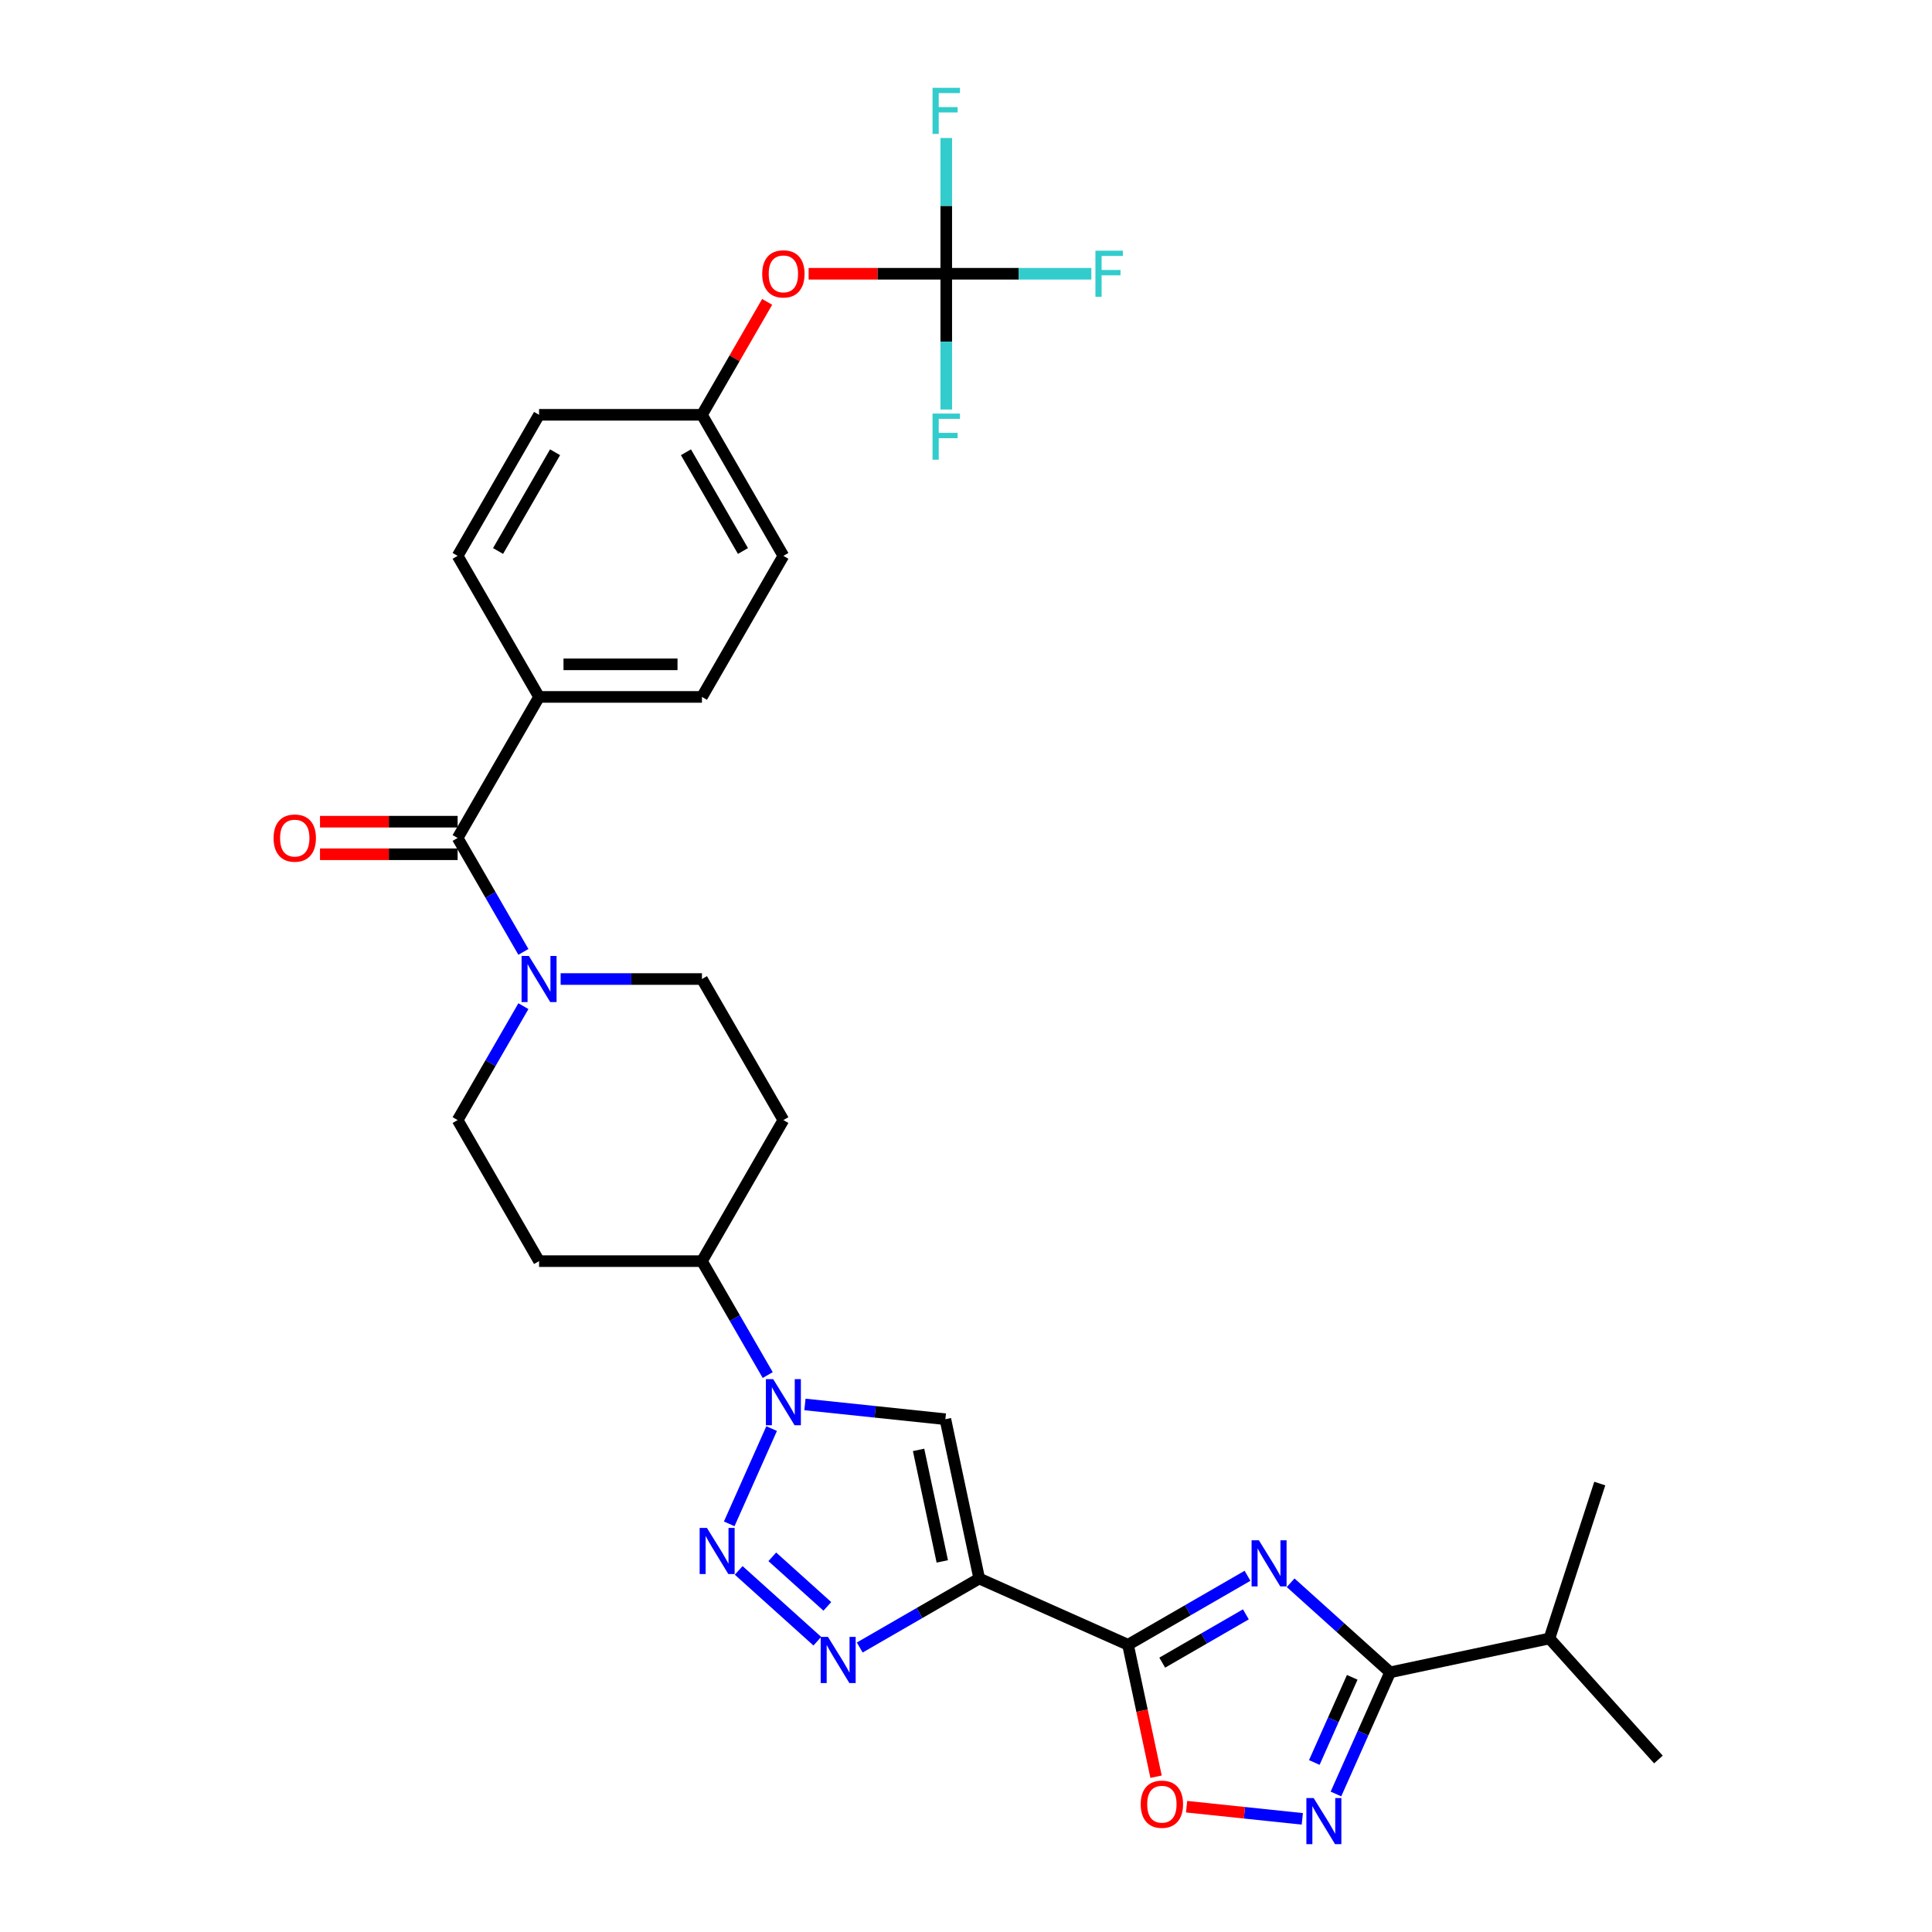 <?xml version='1.0' encoding='iso-8859-1'?>
<svg version='1.1' baseProfile='full'
              xmlns='http://www.w3.org/2000/svg'
                      xmlns:rdkit='http://www.rdkit.org/xml'
                      xmlns:xlink='http://www.w3.org/1999/xlink'
                  xml:space='preserve'
width='1000px' height='1000px' viewBox='0 0 1000 1000'>
<!-- END OF HEADER -->
<rect style='opacity:1.0;fill:#FFFFFF;stroke:none' width='1000' height='1000' x='0' y='0'> </rect>
<path class='bond-1' d='M 506.847,817.045 L 583.863,851.334' style='fill:none;fill-rule:evenodd;stroke:#000000;stroke-width:6px;stroke-linecap:butt;stroke-linejoin:miter;stroke-opacity:1' />
<path class='bond-3' d='M 506.847,817.045 L 475.923,834.898' style='fill:none;fill-rule:evenodd;stroke:#000000;stroke-width:6px;stroke-linecap:butt;stroke-linejoin:miter;stroke-opacity:1' />
<path class='bond-3' d='M 475.923,834.898 L 445,852.752' style='fill:none;fill-rule:evenodd;stroke:#0000FF;stroke-width:6px;stroke-linecap:butt;stroke-linejoin:miter;stroke-opacity:1' />
<path class='bond-5' d='M 506.847,817.045 L 489.319,734.583' style='fill:none;fill-rule:evenodd;stroke:#000000;stroke-width:6px;stroke-linecap:butt;stroke-linejoin:miter;stroke-opacity:1' />
<path class='bond-5' d='M 487.726,808.181 L 475.456,750.458' style='fill:none;fill-rule:evenodd;stroke:#000000;stroke-width:6px;stroke-linecap:butt;stroke-linejoin:miter;stroke-opacity:1' />
<path class='bond-0' d='M 645.71,815.626 L 614.786,833.48' style='fill:none;fill-rule:evenodd;stroke:#0000FF;stroke-width:6px;stroke-linecap:butt;stroke-linejoin:miter;stroke-opacity:1' />
<path class='bond-0' d='M 614.786,833.48 L 583.863,851.334' style='fill:none;fill-rule:evenodd;stroke:#000000;stroke-width:6px;stroke-linecap:butt;stroke-linejoin:miter;stroke-opacity:1' />
<path class='bond-0' d='M 644.863,835.584 L 623.217,848.082' style='fill:none;fill-rule:evenodd;stroke:#0000FF;stroke-width:6px;stroke-linecap:butt;stroke-linejoin:miter;stroke-opacity:1' />
<path class='bond-0' d='M 623.217,848.082 L 601.57,860.58' style='fill:none;fill-rule:evenodd;stroke:#000000;stroke-width:6px;stroke-linecap:butt;stroke-linejoin:miter;stroke-opacity:1' />
<path class='bond-6' d='M 668.034,819.232 L 693.778,842.412' style='fill:none;fill-rule:evenodd;stroke:#0000FF;stroke-width:6px;stroke-linecap:butt;stroke-linejoin:miter;stroke-opacity:1' />
<path class='bond-6' d='M 693.778,842.412 L 719.522,865.593' style='fill:none;fill-rule:evenodd;stroke:#000000;stroke-width:6px;stroke-linecap:butt;stroke-linejoin:miter;stroke-opacity:1' />
<path class='bond-8' d='M 583.863,851.334 L 591.12,885.475' style='fill:none;fill-rule:evenodd;stroke:#000000;stroke-width:6px;stroke-linecap:butt;stroke-linejoin:miter;stroke-opacity:1' />
<path class='bond-8' d='M 591.12,885.475 L 598.376,919.616' style='fill:none;fill-rule:evenodd;stroke:#FF0000;stroke-width:6px;stroke-linecap:butt;stroke-linejoin:miter;stroke-opacity:1' />
<path class='bond-2' d='M 382.35,812.836 L 423.051,849.485' style='fill:none;fill-rule:evenodd;stroke:#0000FF;stroke-width:6px;stroke-linecap:butt;stroke-linejoin:miter;stroke-opacity:1' />
<path class='bond-2' d='M 399.737,805.804 L 428.228,831.457' style='fill:none;fill-rule:evenodd;stroke:#0000FF;stroke-width:6px;stroke-linecap:butt;stroke-linejoin:miter;stroke-opacity:1' />
<path class='bond-31' d='M 377.441,788.741 L 399.395,739.431' style='fill:none;fill-rule:evenodd;stroke:#0000FF;stroke-width:6px;stroke-linecap:butt;stroke-linejoin:miter;stroke-opacity:1' />
<path class='bond-4' d='M 416.639,726.944 L 452.979,730.763' style='fill:none;fill-rule:evenodd;stroke:#0000FF;stroke-width:6px;stroke-linecap:butt;stroke-linejoin:miter;stroke-opacity:1' />
<path class='bond-4' d='M 452.979,730.763 L 489.319,734.583' style='fill:none;fill-rule:evenodd;stroke:#000000;stroke-width:6px;stroke-linecap:butt;stroke-linejoin:miter;stroke-opacity:1' />
<path class='bond-12' d='M 397.368,711.726 L 380.347,682.244' style='fill:none;fill-rule:evenodd;stroke:#0000FF;stroke-width:6px;stroke-linecap:butt;stroke-linejoin:miter;stroke-opacity:1' />
<path class='bond-12' d='M 380.347,682.244 L 363.325,652.761' style='fill:none;fill-rule:evenodd;stroke:#000000;stroke-width:6px;stroke-linecap:butt;stroke-linejoin:miter;stroke-opacity:1' />
<path class='bond-20' d='M 719.522,865.593 L 801.984,848.065' style='fill:none;fill-rule:evenodd;stroke:#000000;stroke-width:6px;stroke-linecap:butt;stroke-linejoin:miter;stroke-opacity:1' />
<path class='bond-32' d='M 719.522,865.593 L 705.504,897.078' style='fill:none;fill-rule:evenodd;stroke:#000000;stroke-width:6px;stroke-linecap:butt;stroke-linejoin:miter;stroke-opacity:1' />
<path class='bond-32' d='M 705.504,897.078 L 691.486,928.563' style='fill:none;fill-rule:evenodd;stroke:#0000FF;stroke-width:6px;stroke-linecap:butt;stroke-linejoin:miter;stroke-opacity:1' />
<path class='bond-32' d='M 699.914,868.18 L 690.101,890.22' style='fill:none;fill-rule:evenodd;stroke:#000000;stroke-width:6px;stroke-linecap:butt;stroke-linejoin:miter;stroke-opacity:1' />
<path class='bond-32' d='M 690.101,890.22 L 680.288,912.26' style='fill:none;fill-rule:evenodd;stroke:#0000FF;stroke-width:6px;stroke-linecap:butt;stroke-linejoin:miter;stroke-opacity:1' />
<path class='bond-7' d='M 674.071,941.435 L 644.124,938.287' style='fill:none;fill-rule:evenodd;stroke:#0000FF;stroke-width:6px;stroke-linecap:butt;stroke-linejoin:miter;stroke-opacity:1' />
<path class='bond-7' d='M 644.124,938.287 L 614.177,935.14' style='fill:none;fill-rule:evenodd;stroke:#FF0000;stroke-width:6px;stroke-linecap:butt;stroke-linejoin:miter;stroke-opacity:1' />
<path class='bond-9' d='M 236.869,433.733 L 253.891,463.216' style='fill:none;fill-rule:evenodd;stroke:#000000;stroke-width:6px;stroke-linecap:butt;stroke-linejoin:miter;stroke-opacity:1' />
<path class='bond-9' d='M 253.891,463.216 L 270.912,492.698' style='fill:none;fill-rule:evenodd;stroke:#0000FF;stroke-width:6px;stroke-linecap:butt;stroke-linejoin:miter;stroke-opacity:1' />
<path class='bond-13' d='M 236.869,433.733 L 279.021,360.724' style='fill:none;fill-rule:evenodd;stroke:#000000;stroke-width:6px;stroke-linecap:butt;stroke-linejoin:miter;stroke-opacity:1' />
<path class='bond-19' d='M 236.869,425.303 L 201.251,425.303' style='fill:none;fill-rule:evenodd;stroke:#000000;stroke-width:6px;stroke-linecap:butt;stroke-linejoin:miter;stroke-opacity:1' />
<path class='bond-19' d='M 201.251,425.303 L 165.633,425.303' style='fill:none;fill-rule:evenodd;stroke:#FF0000;stroke-width:6px;stroke-linecap:butt;stroke-linejoin:miter;stroke-opacity:1' />
<path class='bond-19' d='M 236.869,442.164 L 201.251,442.164' style='fill:none;fill-rule:evenodd;stroke:#000000;stroke-width:6px;stroke-linecap:butt;stroke-linejoin:miter;stroke-opacity:1' />
<path class='bond-19' d='M 201.251,442.164 L 165.633,442.164' style='fill:none;fill-rule:evenodd;stroke:#FF0000;stroke-width:6px;stroke-linecap:butt;stroke-linejoin:miter;stroke-opacity:1' />
<path class='bond-10' d='M 270.912,520.788 L 253.891,550.27' style='fill:none;fill-rule:evenodd;stroke:#0000FF;stroke-width:6px;stroke-linecap:butt;stroke-linejoin:miter;stroke-opacity:1' />
<path class='bond-10' d='M 253.891,550.27 L 236.869,579.752' style='fill:none;fill-rule:evenodd;stroke:#000000;stroke-width:6px;stroke-linecap:butt;stroke-linejoin:miter;stroke-opacity:1' />
<path class='bond-33' d='M 290.183,506.743 L 326.754,506.743' style='fill:none;fill-rule:evenodd;stroke:#0000FF;stroke-width:6px;stroke-linecap:butt;stroke-linejoin:miter;stroke-opacity:1' />
<path class='bond-33' d='M 326.754,506.743 L 363.325,506.743' style='fill:none;fill-rule:evenodd;stroke:#000000;stroke-width:6px;stroke-linecap:butt;stroke-linejoin:miter;stroke-opacity:1' />
<path class='bond-11' d='M 489.781,141.696 L 454.163,141.696' style='fill:none;fill-rule:evenodd;stroke:#000000;stroke-width:6px;stroke-linecap:butt;stroke-linejoin:miter;stroke-opacity:1' />
<path class='bond-11' d='M 454.163,141.696 L 418.544,141.696' style='fill:none;fill-rule:evenodd;stroke:#FF0000;stroke-width:6px;stroke-linecap:butt;stroke-linejoin:miter;stroke-opacity:1' />
<path class='bond-23' d='M 489.781,141.696 L 527.33,141.696' style='fill:none;fill-rule:evenodd;stroke:#000000;stroke-width:6px;stroke-linecap:butt;stroke-linejoin:miter;stroke-opacity:1' />
<path class='bond-23' d='M 527.33,141.696 L 564.879,141.696' style='fill:none;fill-rule:evenodd;stroke:#33CCCC;stroke-width:6px;stroke-linecap:butt;stroke-linejoin:miter;stroke-opacity:1' />
<path class='bond-24' d='M 489.781,141.696 L 489.781,106.566' style='fill:none;fill-rule:evenodd;stroke:#000000;stroke-width:6px;stroke-linecap:butt;stroke-linejoin:miter;stroke-opacity:1' />
<path class='bond-24' d='M 489.781,106.566 L 489.781,71.437' style='fill:none;fill-rule:evenodd;stroke:#33CCCC;stroke-width:6px;stroke-linecap:butt;stroke-linejoin:miter;stroke-opacity:1' />
<path class='bond-25' d='M 489.781,141.696 L 489.781,176.825' style='fill:none;fill-rule:evenodd;stroke:#000000;stroke-width:6px;stroke-linecap:butt;stroke-linejoin:miter;stroke-opacity:1' />
<path class='bond-25' d='M 489.781,176.825 L 489.781,211.955' style='fill:none;fill-rule:evenodd;stroke:#33CCCC;stroke-width:6px;stroke-linecap:butt;stroke-linejoin:miter;stroke-opacity:1' />
<path class='bond-14' d='M 363.325,652.761 L 405.477,579.752' style='fill:none;fill-rule:evenodd;stroke:#000000;stroke-width:6px;stroke-linecap:butt;stroke-linejoin:miter;stroke-opacity:1' />
<path class='bond-15' d='M 363.325,652.761 L 279.021,652.761' style='fill:none;fill-rule:evenodd;stroke:#000000;stroke-width:6px;stroke-linecap:butt;stroke-linejoin:miter;stroke-opacity:1' />
<path class='bond-21' d='M 279.021,360.724 L 363.325,360.724' style='fill:none;fill-rule:evenodd;stroke:#000000;stroke-width:6px;stroke-linecap:butt;stroke-linejoin:miter;stroke-opacity:1' />
<path class='bond-21' d='M 291.667,343.863 L 350.68,343.863' style='fill:none;fill-rule:evenodd;stroke:#000000;stroke-width:6px;stroke-linecap:butt;stroke-linejoin:miter;stroke-opacity:1' />
<path class='bond-22' d='M 279.021,360.724 L 236.869,287.715' style='fill:none;fill-rule:evenodd;stroke:#000000;stroke-width:6px;stroke-linecap:butt;stroke-linejoin:miter;stroke-opacity:1' />
<path class='bond-17' d='M 405.477,579.752 L 363.325,506.743' style='fill:none;fill-rule:evenodd;stroke:#000000;stroke-width:6px;stroke-linecap:butt;stroke-linejoin:miter;stroke-opacity:1' />
<path class='bond-16' d='M 279.021,652.761 L 236.869,579.752' style='fill:none;fill-rule:evenodd;stroke:#000000;stroke-width:6px;stroke-linecap:butt;stroke-linejoin:miter;stroke-opacity:1' />
<path class='bond-18' d='M 397.076,156.247 L 380.201,185.476' style='fill:none;fill-rule:evenodd;stroke:#FF0000;stroke-width:6px;stroke-linecap:butt;stroke-linejoin:miter;stroke-opacity:1' />
<path class='bond-18' d='M 380.201,185.476 L 363.325,214.705' style='fill:none;fill-rule:evenodd;stroke:#000000;stroke-width:6px;stroke-linecap:butt;stroke-linejoin:miter;stroke-opacity:1' />
<path class='bond-29' d='M 801.984,848.065 L 858.394,910.715' style='fill:none;fill-rule:evenodd;stroke:#000000;stroke-width:6px;stroke-linecap:butt;stroke-linejoin:miter;stroke-opacity:1' />
<path class='bond-30' d='M 801.984,848.065 L 828.035,767.887' style='fill:none;fill-rule:evenodd;stroke:#000000;stroke-width:6px;stroke-linecap:butt;stroke-linejoin:miter;stroke-opacity:1' />
<path class='bond-28' d='M 363.325,360.724 L 405.477,287.715' style='fill:none;fill-rule:evenodd;stroke:#000000;stroke-width:6px;stroke-linecap:butt;stroke-linejoin:miter;stroke-opacity:1' />
<path class='bond-27' d='M 236.869,287.715 L 279.021,214.705' style='fill:none;fill-rule:evenodd;stroke:#000000;stroke-width:6px;stroke-linecap:butt;stroke-linejoin:miter;stroke-opacity:1' />
<path class='bond-27' d='M 257.794,285.194 L 287.3,234.087' style='fill:none;fill-rule:evenodd;stroke:#000000;stroke-width:6px;stroke-linecap:butt;stroke-linejoin:miter;stroke-opacity:1' />
<path class='bond-26' d='M 363.325,214.705 L 279.021,214.705' style='fill:none;fill-rule:evenodd;stroke:#000000;stroke-width:6px;stroke-linecap:butt;stroke-linejoin:miter;stroke-opacity:1' />
<path class='bond-34' d='M 363.325,214.705 L 405.477,287.715' style='fill:none;fill-rule:evenodd;stroke:#000000;stroke-width:6px;stroke-linecap:butt;stroke-linejoin:miter;stroke-opacity:1' />
<path class='bond-34' d='M 355.046,234.087 L 384.553,285.194' style='fill:none;fill-rule:evenodd;stroke:#000000;stroke-width:6px;stroke-linecap:butt;stroke-linejoin:miter;stroke-opacity:1' />
<path  class='atom-1' d='M 651.595 797.245
L 659.418 809.89
Q 660.194 811.138, 661.441 813.397
Q 662.689 815.657, 662.756 815.792
L 662.756 797.245
L 665.926 797.245
L 665.926 821.12
L 662.655 821.12
L 654.259 807.294
Q 653.281 805.675, 652.235 803.82
Q 651.224 801.966, 650.92 801.392
L 650.92 821.12
L 647.818 821.12
L 647.818 797.245
L 651.595 797.245
' fill='#0000FF'/>
<path  class='atom-3' d='M 365.91 790.849
L 373.734 803.494
Q 374.509 804.742, 375.757 807.001
Q 377.005 809.261, 377.072 809.396
L 377.072 790.849
L 380.242 790.849
L 380.242 814.724
L 376.971 814.724
L 368.574 800.898
Q 367.596 799.279, 366.551 797.425
Q 365.539 795.57, 365.236 794.997
L 365.236 814.724
L 362.134 814.724
L 362.134 790.849
L 365.91 790.849
' fill='#0000FF'/>
<path  class='atom-4' d='M 428.56 847.259
L 436.384 859.905
Q 437.159 861.152, 438.407 863.412
Q 439.655 865.671, 439.722 865.806
L 439.722 847.259
L 442.892 847.259
L 442.892 871.134
L 439.621 871.134
L 431.224 857.308
Q 430.246 855.69, 429.201 853.835
Q 428.189 851.98, 427.886 851.407
L 427.886 871.134
L 424.784 871.134
L 424.784 847.259
L 428.56 847.259
' fill='#0000FF'/>
<path  class='atom-5' d='M 400.2 713.833
L 408.023 726.479
Q 408.799 727.727, 410.047 729.986
Q 411.294 732.245, 411.362 732.38
L 411.362 713.833
L 414.532 713.833
L 414.532 737.708
L 411.261 737.708
L 402.864 723.882
Q 401.886 722.264, 400.841 720.409
Q 399.829 718.554, 399.525 717.981
L 399.525 737.708
L 396.423 737.708
L 396.423 713.833
L 400.2 713.833
' fill='#0000FF'/>
<path  class='atom-8' d='M 679.955 930.671
L 687.779 943.316
Q 688.554 944.564, 689.802 946.823
Q 691.05 949.083, 691.117 949.217
L 691.117 930.671
L 694.287 930.671
L 694.287 954.545
L 691.016 954.545
L 682.619 940.72
Q 681.641 939.101, 680.596 937.246
Q 679.584 935.392, 679.281 934.818
L 679.281 954.545
L 676.178 954.545
L 676.178 930.671
L 679.955 930.671
' fill='#0000FF'/>
<path  class='atom-9' d='M 590.431 933.863
Q 590.431 928.131, 593.264 924.927
Q 596.096 921.724, 601.39 921.724
Q 606.685 921.724, 609.517 924.927
Q 612.35 928.131, 612.35 933.863
Q 612.35 939.663, 609.484 942.968
Q 606.617 946.239, 601.39 946.239
Q 596.13 946.239, 593.264 942.968
Q 590.431 939.697, 590.431 933.863
M 601.39 943.541
Q 605.032 943.541, 606.988 941.113
Q 608.978 938.652, 608.978 933.863
Q 608.978 929.176, 606.988 926.815
Q 605.032 924.421, 601.39 924.421
Q 597.748 924.421, 595.759 926.782
Q 593.803 929.142, 593.803 933.863
Q 593.803 938.685, 595.759 941.113
Q 597.748 943.541, 601.39 943.541
' fill='#FF0000'/>
<path  class='atom-11' d='M 273.744 494.805
L 281.567 507.451
Q 282.343 508.699, 283.591 510.958
Q 284.838 513.217, 284.906 513.352
L 284.906 494.805
L 288.076 494.805
L 288.076 518.68
L 284.805 518.68
L 276.408 504.854
Q 275.43 503.236, 274.385 501.381
Q 273.373 499.526, 273.069 498.953
L 273.069 518.68
L 269.967 518.68
L 269.967 494.805
L 273.744 494.805
' fill='#0000FF'/>
<path  class='atom-19' d='M 394.518 141.763
Q 394.518 136.031, 397.35 132.827
Q 400.183 129.624, 405.477 129.624
Q 410.772 129.624, 413.604 132.827
Q 416.437 136.031, 416.437 141.763
Q 416.437 147.563, 413.57 150.868
Q 410.704 154.139, 405.477 154.139
Q 400.217 154.139, 397.35 150.868
Q 394.518 147.597, 394.518 141.763
M 405.477 151.441
Q 409.119 151.441, 411.075 149.014
Q 413.065 146.552, 413.065 141.763
Q 413.065 137.076, 411.075 134.716
Q 409.119 132.321, 405.477 132.321
Q 401.835 132.321, 399.846 134.682
Q 397.89 137.042, 397.89 141.763
Q 397.89 146.586, 399.846 149.014
Q 401.835 151.441, 405.477 151.441
' fill='#FF0000'/>
<path  class='atom-20' d='M 141.606 433.801
Q 141.606 428.068, 144.439 424.865
Q 147.271 421.661, 152.565 421.661
Q 157.86 421.661, 160.692 424.865
Q 163.525 428.068, 163.525 433.801
Q 163.525 439.601, 160.659 442.906
Q 157.792 446.177, 152.565 446.177
Q 147.305 446.177, 144.439 442.906
Q 141.606 439.635, 141.606 433.801
M 152.565 443.479
Q 156.207 443.479, 158.163 441.051
Q 160.153 438.589, 160.153 433.801
Q 160.153 429.114, 158.163 426.753
Q 156.207 424.359, 152.565 424.359
Q 148.923 424.359, 146.934 426.719
Q 144.978 429.08, 144.978 433.801
Q 144.978 438.623, 146.934 441.051
Q 148.923 443.479, 152.565 443.479
' fill='#FF0000'/>
<path  class='atom-24' d='M 566.987 129.758
L 581.184 129.758
L 581.184 132.49
L 570.19 132.49
L 570.19 139.74
L 579.97 139.74
L 579.97 142.505
L 570.19 142.505
L 570.19 153.633
L 566.987 153.633
L 566.987 129.758
' fill='#33CCCC'/>
<path  class='atom-25' d='M 482.683 45.455
L 496.88 45.455
L 496.88 48.186
L 485.886 48.186
L 485.886 55.436
L 495.666 55.436
L 495.666 58.201
L 485.886 58.201
L 485.886 69.329
L 482.683 69.329
L 482.683 45.455
' fill='#33CCCC'/>
<path  class='atom-26' d='M 482.683 214.062
L 496.88 214.062
L 496.88 216.794
L 485.886 216.794
L 485.886 224.044
L 495.666 224.044
L 495.666 226.809
L 485.886 226.809
L 485.886 237.937
L 482.683 237.937
L 482.683 214.062
' fill='#33CCCC'/>
</svg>

